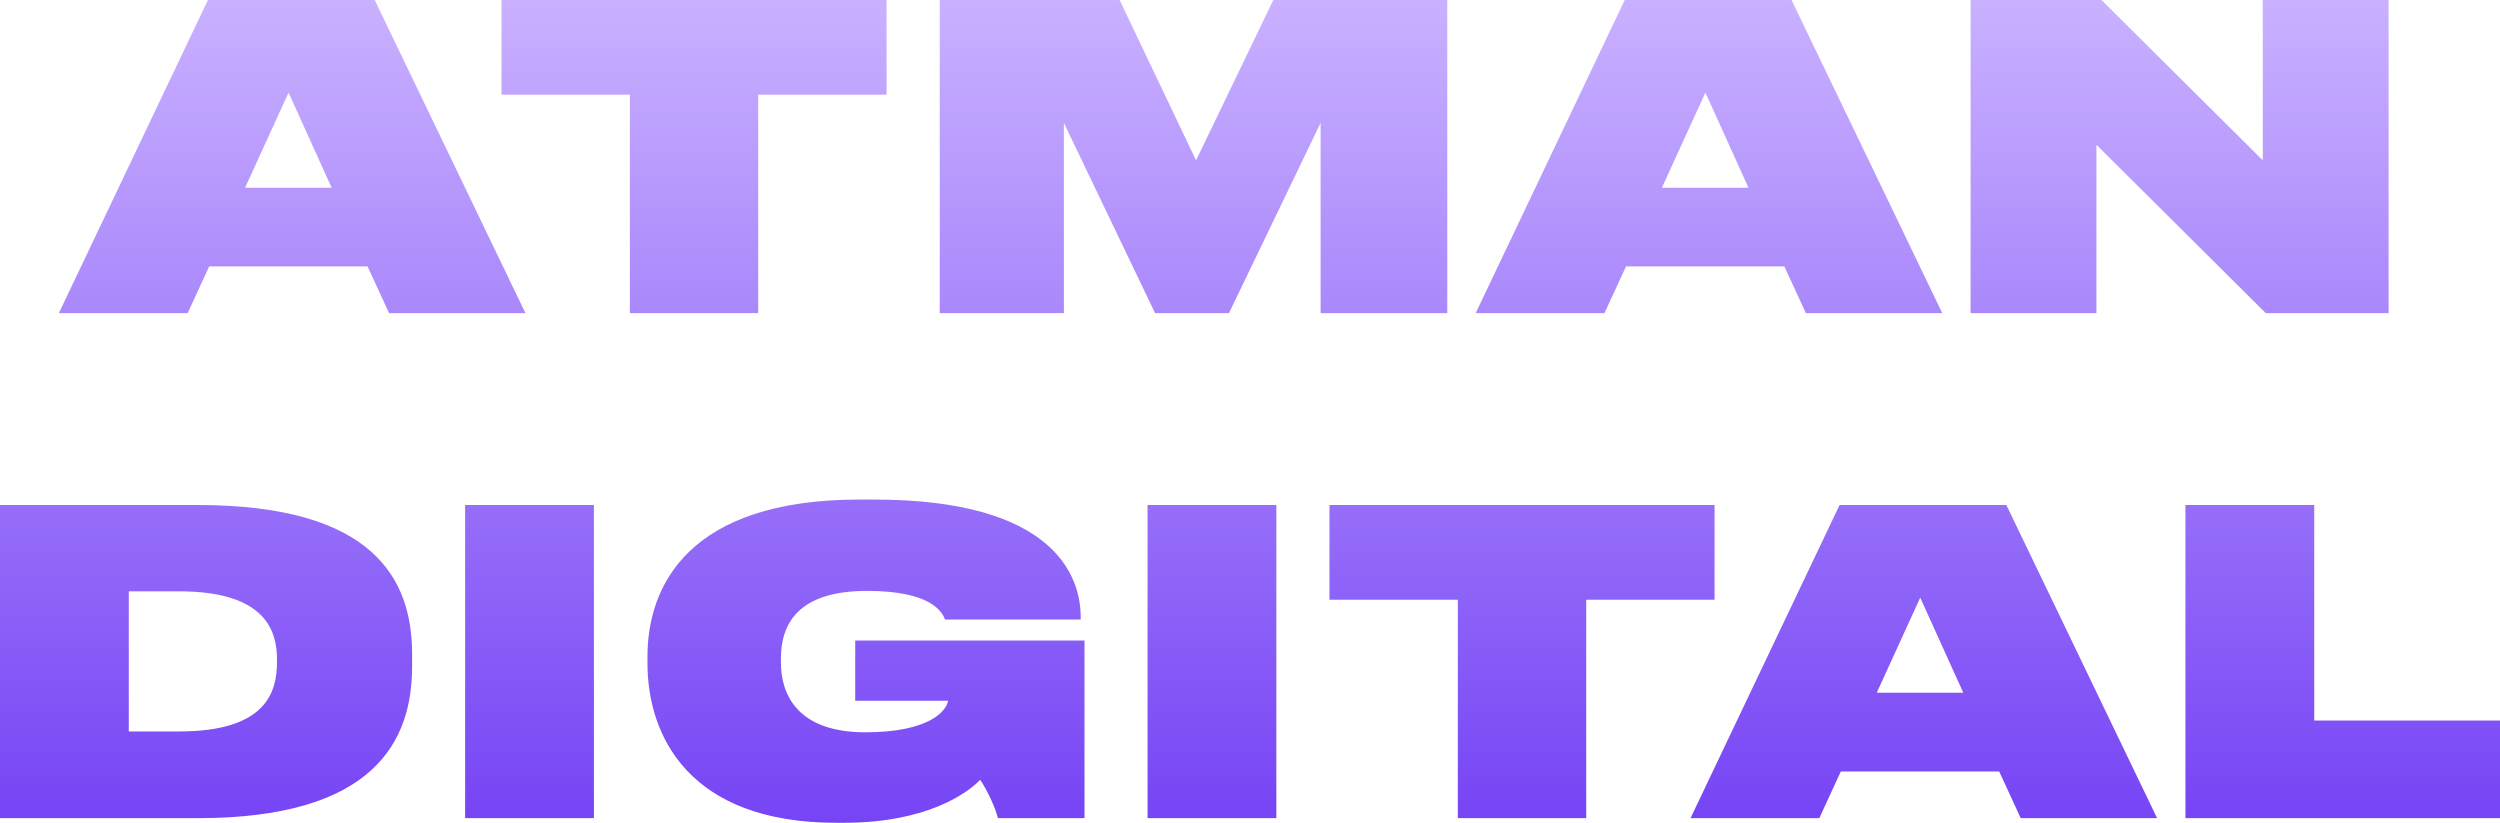 <?xml version="1.0" encoding="UTF-8"?> <svg xmlns="http://www.w3.org/2000/svg" width="158" height="52" viewBox="0 0 158 52" fill="none"><path d="M20.959 11.863L18.238 5.852L15.489 11.863H20.959ZM24.589 19.789L23.228 16.837H13.221L11.86 19.789H3.721L13.141 0H23.681L33.208 19.789H24.589ZM39.807 19.789V5.985H31.694V0H56.032V5.985H47.919V19.789H39.807ZM59.391 19.789V0H70.76L75.59 10.134L80.473 0H91.468V19.789H83.462V7.767L77.671 19.789H73.001L67.237 7.767V19.789H59.391ZM110.503 11.863L107.781 5.852L105.032 11.863H110.503ZM114.132 19.789L112.771 16.837H102.764L101.403 19.789H93.264L102.684 0H113.225L122.751 19.789H114.132ZM143.195 19.789L132.494 9.15V19.789H124.542V0H132.815L143.008 10.134V0H150.96V19.789H143.195ZM0 51.707V31.918H12.516C23.644 31.918 26.045 36.626 26.045 41.334V42.132C26.045 46.84 23.644 51.707 12.516 51.707H0ZM8.139 37.371V46.228H11.315C16.839 46.228 17.506 43.728 17.506 41.839V41.68C17.506 39.924 16.839 37.371 11.315 37.371H8.139ZM37.535 31.918V51.707H29.396V31.918H37.535ZM53.329 52H52.849C43.535 52 40.92 46.494 40.92 41.919V41.494C40.92 37.052 43.482 31.572 54.316 31.572H55.25C66.565 31.572 68.3 36.36 68.3 38.993V39.153H59.733C59.52 38.648 58.826 37.344 54.797 37.344C50.367 37.344 49.353 39.499 49.353 41.627V41.866C49.353 43.914 50.42 46.281 54.69 46.281C58.746 46.281 59.814 44.925 59.92 44.286H54.05V40.483H68.54V51.707H63.069C62.909 51.042 62.375 49.899 61.948 49.287C61.175 50.085 58.639 52 53.329 52ZM80.665 31.918V51.707H72.526V31.918H80.665ZM92.135 51.707V37.903H84.023V31.918H108.36V37.903H100.248V51.707H92.135ZM124.08 43.781L121.358 37.77L118.61 43.781H124.08ZM127.709 51.707L126.348 48.755H116.341L114.98 51.707H106.841L116.261 31.918H126.802L136.329 51.707H127.709ZM138.119 31.918H146.259V45.537H158V51.707H138.119V31.918Z" fill="url(#paint0_linear_387_13116)"></path><defs><linearGradient id="paint0_linear_387_13116" x1="79" y1="0" x2="79" y2="52" gradientUnits="userSpaceOnUse"><stop stop-color="#C9B1FF"></stop><stop offset="1" stop-color="#7644F5"></stop></linearGradient></defs></svg> 